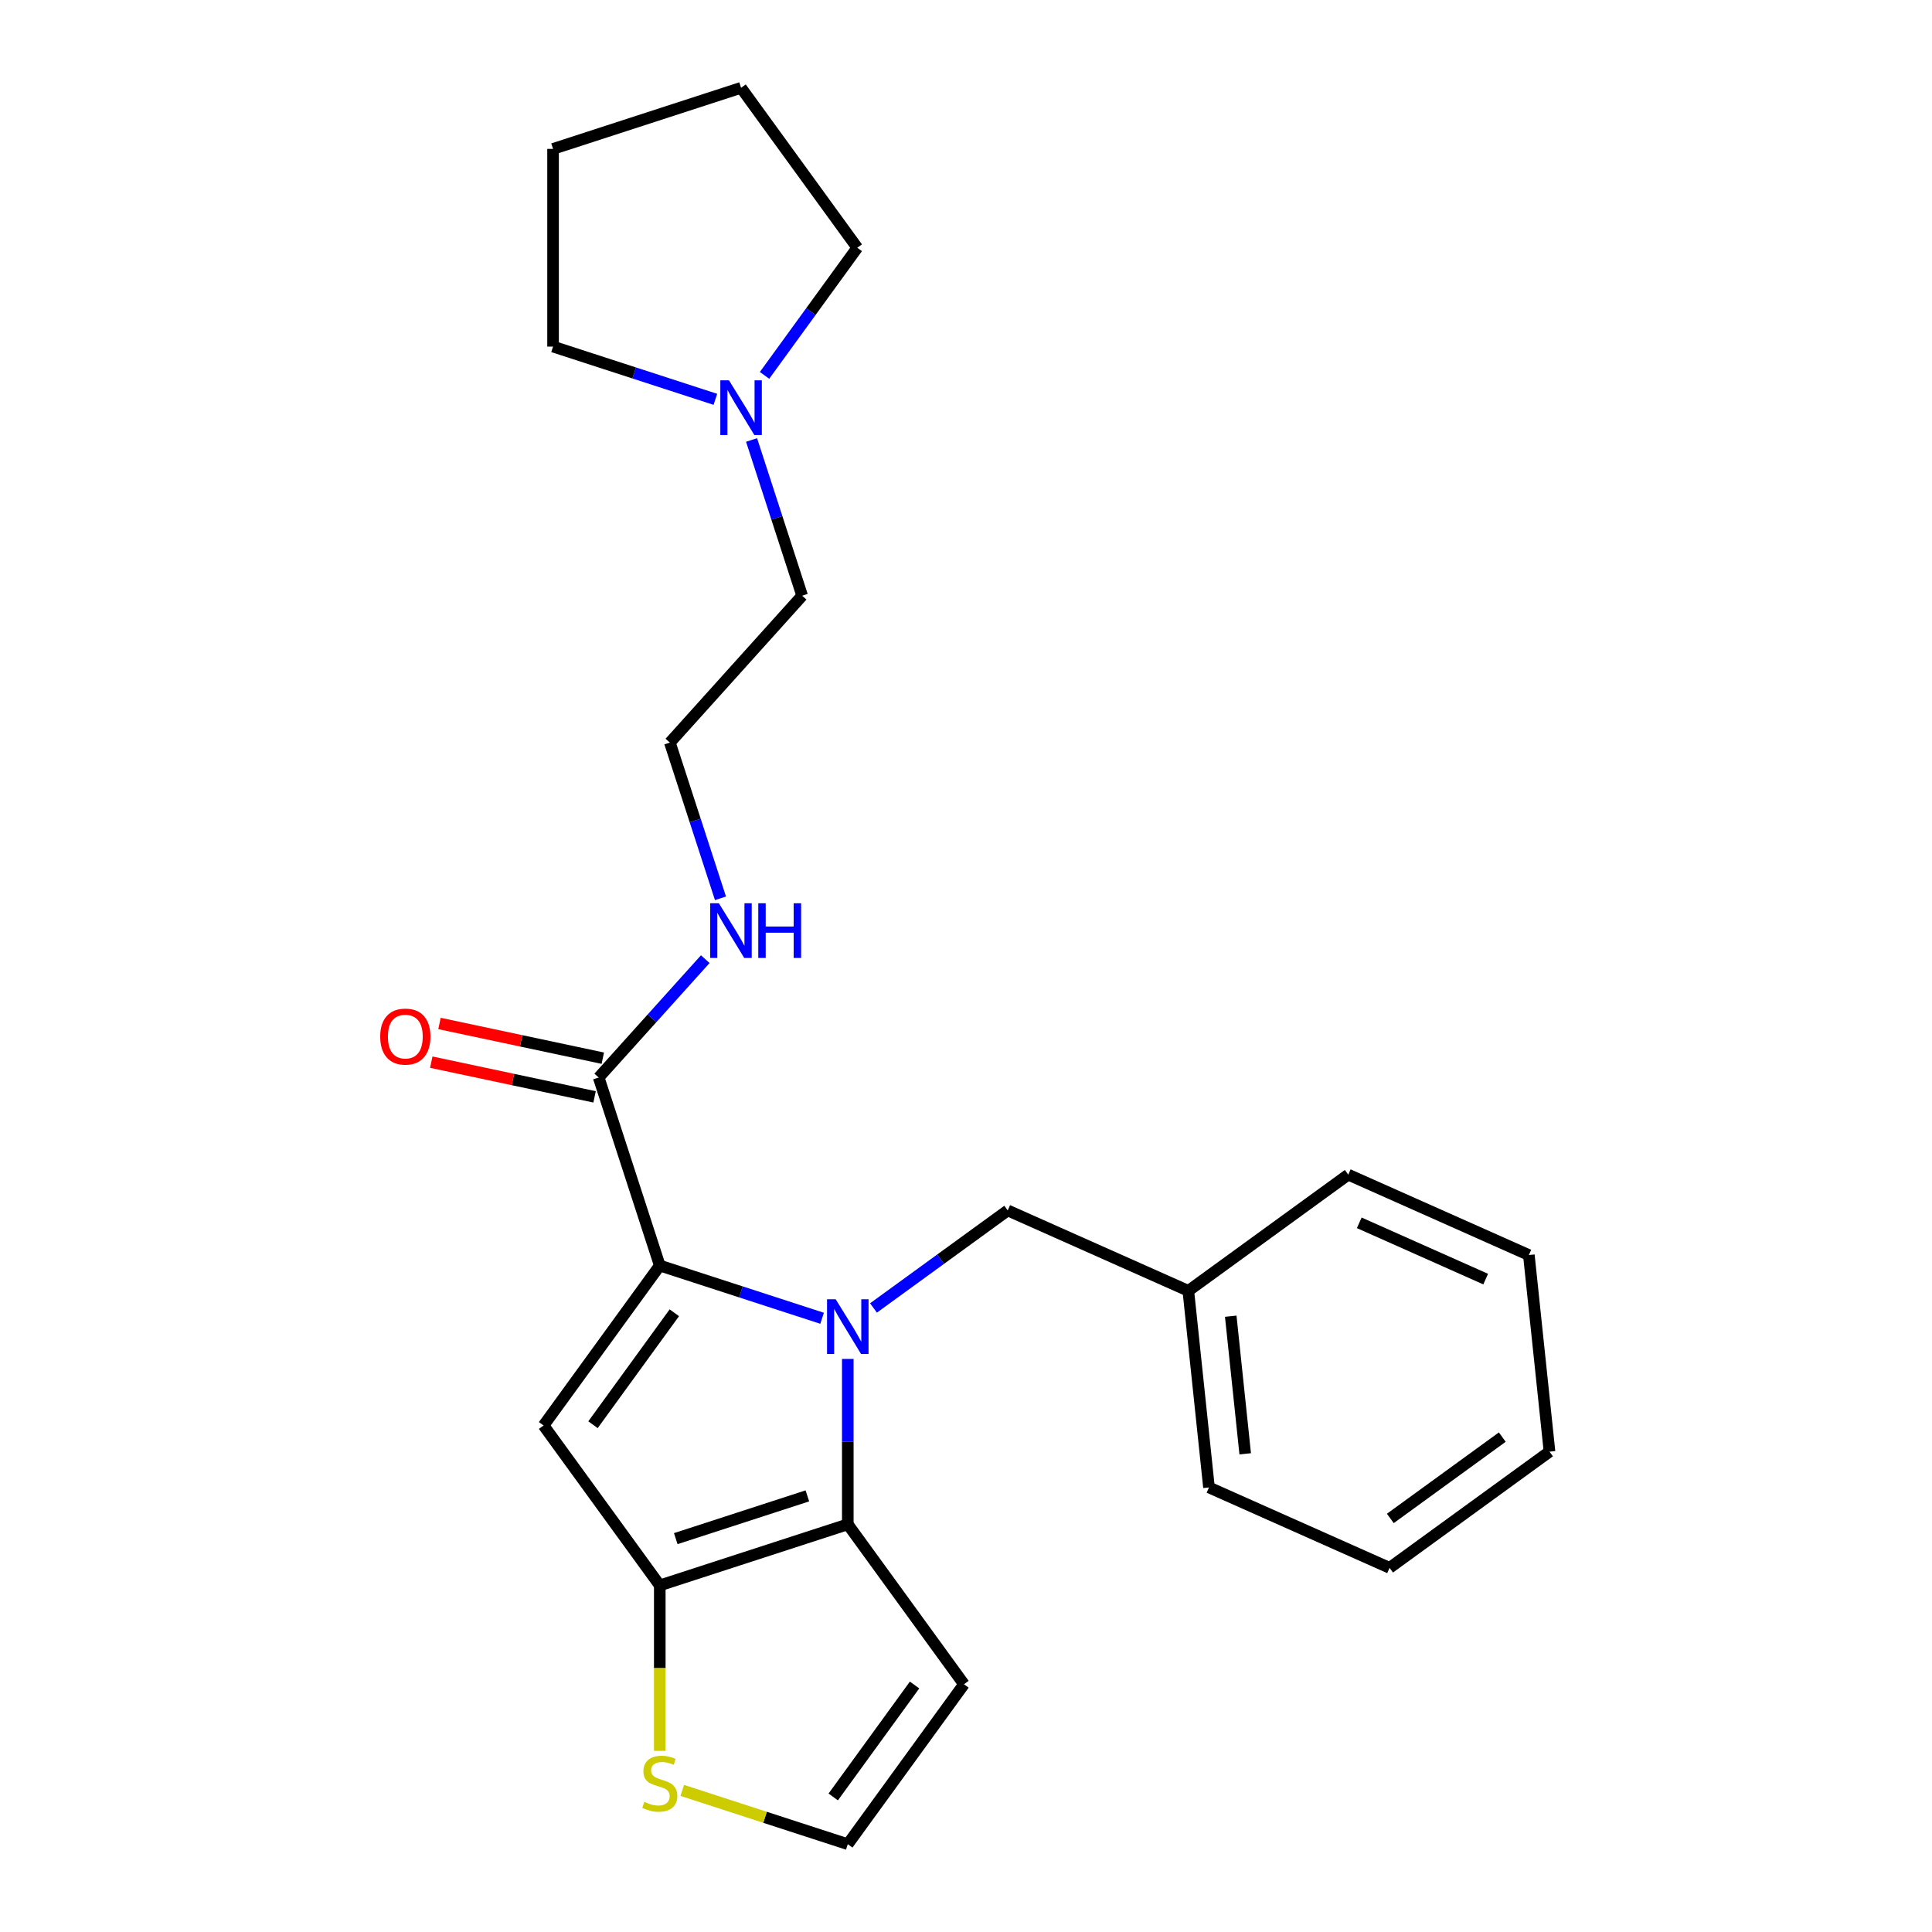 <?xml version='1.0' encoding='iso-8859-1'?>
<svg version='1.1' baseProfile='full'
              xmlns='http://www.w3.org/2000/svg'
                      xmlns:rdkit='http://www.rdkit.org/xml'
                      xmlns:xlink='http://www.w3.org/1999/xlink'
                  xml:space='preserve'
width='1000px' height='1000px' viewBox='0 0 1000 1000'>
<!-- END OF HEADER -->
<rect style='opacity:1.0;fill:#FFFFFF;stroke:none' width='1000' height='1000' x='0' y='0'> </rect>
<path class='bond-0' d='M 389.008,227.734 L 402.102,268.033' style='fill:none;fill-rule:evenodd;stroke:#0000FF;stroke-width:6px;stroke-linecap:butt;stroke-linejoin:miter;stroke-opacity:1' />
<path class='bond-0' d='M 402.102,268.033 L 415.195,308.331' style='fill:none;fill-rule:evenodd;stroke:#000000;stroke-width:6px;stroke-linecap:butt;stroke-linejoin:miter;stroke-opacity:1' />
<path class='bond-1' d='M 370.278,206.695 L 328.269,193.046' style='fill:none;fill-rule:evenodd;stroke:#0000FF;stroke-width:6px;stroke-linecap:butt;stroke-linejoin:miter;stroke-opacity:1' />
<path class='bond-1' d='M 328.269,193.046 L 286.261,179.397' style='fill:none;fill-rule:evenodd;stroke:#000000;stroke-width:6px;stroke-linecap:butt;stroke-linejoin:miter;stroke-opacity:1' />
<path class='bond-2' d='M 395.722,194.298 L 419.721,161.267' style='fill:none;fill-rule:evenodd;stroke:#0000FF;stroke-width:6px;stroke-linecap:butt;stroke-linejoin:miter;stroke-opacity:1' />
<path class='bond-2' d='M 419.721,161.267 L 443.72,128.235' style='fill:none;fill-rule:evenodd;stroke:#000000;stroke-width:6px;stroke-linecap:butt;stroke-linejoin:miter;stroke-opacity:1' />
<path class='bond-3' d='M 309.88,557.727 L 337.465,527.091' style='fill:none;fill-rule:evenodd;stroke:#000000;stroke-width:6px;stroke-linecap:butt;stroke-linejoin:miter;stroke-opacity:1' />
<path class='bond-3' d='M 337.465,527.091 L 365.049,496.455' style='fill:none;fill-rule:evenodd;stroke:#0000FF;stroke-width:6px;stroke-linecap:butt;stroke-linejoin:miter;stroke-opacity:1' />
<path class='bond-4' d='M 312.008,547.718 L 269.743,538.735' style='fill:none;fill-rule:evenodd;stroke:#000000;stroke-width:6px;stroke-linecap:butt;stroke-linejoin:miter;stroke-opacity:1' />
<path class='bond-4' d='M 269.743,538.735 L 227.479,529.751' style='fill:none;fill-rule:evenodd;stroke:#FF0000;stroke-width:6px;stroke-linecap:butt;stroke-linejoin:miter;stroke-opacity:1' />
<path class='bond-4' d='M 307.753,567.736 L 265.488,558.752' style='fill:none;fill-rule:evenodd;stroke:#000000;stroke-width:6px;stroke-linecap:butt;stroke-linejoin:miter;stroke-opacity:1' />
<path class='bond-4' d='M 265.488,558.752 L 223.224,549.768' style='fill:none;fill-rule:evenodd;stroke:#FF0000;stroke-width:6px;stroke-linecap:butt;stroke-linejoin:miter;stroke-opacity:1' />
<path class='bond-5' d='M 309.88,557.727 L 341.5,655.042' style='fill:none;fill-rule:evenodd;stroke:#000000;stroke-width:6px;stroke-linecap:butt;stroke-linejoin:miter;stroke-opacity:1' />
<path class='bond-6' d='M 372.915,464.968 L 359.822,424.67' style='fill:none;fill-rule:evenodd;stroke:#0000FF;stroke-width:6px;stroke-linecap:butt;stroke-linejoin:miter;stroke-opacity:1' />
<path class='bond-6' d='M 359.822,424.67 L 346.728,384.372' style='fill:none;fill-rule:evenodd;stroke:#000000;stroke-width:6px;stroke-linecap:butt;stroke-linejoin:miter;stroke-opacity:1' />
<path class='bond-7' d='M 415.195,308.331 L 346.728,384.372' style='fill:none;fill-rule:evenodd;stroke:#000000;stroke-width:6px;stroke-linecap:butt;stroke-linejoin:miter;stroke-opacity:1' />
<path class='bond-8' d='M 438.814,703.379 L 438.814,746.181' style='fill:none;fill-rule:evenodd;stroke:#0000FF;stroke-width:6px;stroke-linecap:butt;stroke-linejoin:miter;stroke-opacity:1' />
<path class='bond-8' d='M 438.814,746.181 L 438.814,788.984' style='fill:none;fill-rule:evenodd;stroke:#000000;stroke-width:6px;stroke-linecap:butt;stroke-linejoin:miter;stroke-opacity:1' />
<path class='bond-9' d='M 425.516,682.34 L 383.508,668.691' style='fill:none;fill-rule:evenodd;stroke:#0000FF;stroke-width:6px;stroke-linecap:butt;stroke-linejoin:miter;stroke-opacity:1' />
<path class='bond-9' d='M 383.508,668.691 L 341.5,655.042' style='fill:none;fill-rule:evenodd;stroke:#000000;stroke-width:6px;stroke-linecap:butt;stroke-linejoin:miter;stroke-opacity:1' />
<path class='bond-10' d='M 452.112,676.999 L 486.854,651.758' style='fill:none;fill-rule:evenodd;stroke:#0000FF;stroke-width:6px;stroke-linecap:butt;stroke-linejoin:miter;stroke-opacity:1' />
<path class='bond-10' d='M 486.854,651.758 L 521.595,626.517' style='fill:none;fill-rule:evenodd;stroke:#000000;stroke-width:6px;stroke-linecap:butt;stroke-linejoin:miter;stroke-opacity:1' />
<path class='bond-11' d='M 281.356,737.822 L 341.5,820.603' style='fill:none;fill-rule:evenodd;stroke:#000000;stroke-width:6px;stroke-linecap:butt;stroke-linejoin:miter;stroke-opacity:1' />
<path class='bond-12' d='M 281.356,737.822 L 341.5,655.042' style='fill:none;fill-rule:evenodd;stroke:#000000;stroke-width:6px;stroke-linecap:butt;stroke-linejoin:miter;stroke-opacity:1' />
<path class='bond-12' d='M 306.934,737.434 L 349.034,679.487' style='fill:none;fill-rule:evenodd;stroke:#000000;stroke-width:6px;stroke-linecap:butt;stroke-linejoin:miter;stroke-opacity:1' />
<path class='bond-13' d='M 341.5,820.603 L 438.814,788.984' style='fill:none;fill-rule:evenodd;stroke:#000000;stroke-width:6px;stroke-linecap:butt;stroke-linejoin:miter;stroke-opacity:1' />
<path class='bond-13' d='M 349.773,796.397 L 417.893,774.264' style='fill:none;fill-rule:evenodd;stroke:#000000;stroke-width:6px;stroke-linecap:butt;stroke-linejoin:miter;stroke-opacity:1' />
<path class='bond-14' d='M 341.5,820.603 L 341.5,863.426' style='fill:none;fill-rule:evenodd;stroke:#000000;stroke-width:6px;stroke-linecap:butt;stroke-linejoin:miter;stroke-opacity:1' />
<path class='bond-14' d='M 341.5,863.426 L 341.5,906.248' style='fill:none;fill-rule:evenodd;stroke:#CCCC00;stroke-width:6px;stroke-linecap:butt;stroke-linejoin:miter;stroke-opacity:1' />
<path class='bond-15' d='M 438.814,788.984 L 498.958,871.765' style='fill:none;fill-rule:evenodd;stroke:#000000;stroke-width:6px;stroke-linecap:butt;stroke-linejoin:miter;stroke-opacity:1' />
<path class='bond-16' d='M 498.958,871.765 L 438.814,954.545' style='fill:none;fill-rule:evenodd;stroke:#000000;stroke-width:6px;stroke-linecap:butt;stroke-linejoin:miter;stroke-opacity:1' />
<path class='bond-16' d='M 473.38,872.153 L 431.28,930.1' style='fill:none;fill-rule:evenodd;stroke:#000000;stroke-width:6px;stroke-linecap:butt;stroke-linejoin:miter;stroke-opacity:1' />
<path class='bond-17' d='M 438.814,954.545 L 395.976,940.626' style='fill:none;fill-rule:evenodd;stroke:#000000;stroke-width:6px;stroke-linecap:butt;stroke-linejoin:miter;stroke-opacity:1' />
<path class='bond-17' d='M 395.976,940.626 L 353.138,926.707' style='fill:none;fill-rule:evenodd;stroke:#CCCC00;stroke-width:6px;stroke-linecap:butt;stroke-linejoin:miter;stroke-opacity:1' />
<path class='bond-18' d='M 615.072,668.136 L 625.767,769.898' style='fill:none;fill-rule:evenodd;stroke:#000000;stroke-width:6px;stroke-linecap:butt;stroke-linejoin:miter;stroke-opacity:1' />
<path class='bond-18' d='M 637.029,681.261 L 644.515,752.494' style='fill:none;fill-rule:evenodd;stroke:#000000;stroke-width:6px;stroke-linecap:butt;stroke-linejoin:miter;stroke-opacity:1' />
<path class='bond-19' d='M 615.072,668.136 L 697.853,607.992' style='fill:none;fill-rule:evenodd;stroke:#000000;stroke-width:6px;stroke-linecap:butt;stroke-linejoin:miter;stroke-opacity:1' />
<path class='bond-20' d='M 615.072,668.136 L 521.595,626.517' style='fill:none;fill-rule:evenodd;stroke:#000000;stroke-width:6px;stroke-linecap:butt;stroke-linejoin:miter;stroke-opacity:1' />
<path class='bond-21' d='M 625.767,769.898 L 719.244,811.516' style='fill:none;fill-rule:evenodd;stroke:#000000;stroke-width:6px;stroke-linecap:butt;stroke-linejoin:miter;stroke-opacity:1' />
<path class='bond-22' d='M 697.853,607.992 L 791.329,649.61' style='fill:none;fill-rule:evenodd;stroke:#000000;stroke-width:6px;stroke-linecap:butt;stroke-linejoin:miter;stroke-opacity:1' />
<path class='bond-22' d='M 703.55,632.93 L 768.984,662.063' style='fill:none;fill-rule:evenodd;stroke:#000000;stroke-width:6px;stroke-linecap:butt;stroke-linejoin:miter;stroke-opacity:1' />
<path class='bond-23' d='M 719.244,811.516 L 802.025,751.372' style='fill:none;fill-rule:evenodd;stroke:#000000;stroke-width:6px;stroke-linecap:butt;stroke-linejoin:miter;stroke-opacity:1' />
<path class='bond-23' d='M 719.632,785.939 L 777.579,743.838' style='fill:none;fill-rule:evenodd;stroke:#000000;stroke-width:6px;stroke-linecap:butt;stroke-linejoin:miter;stroke-opacity:1' />
<path class='bond-24' d='M 791.329,649.61 L 802.025,751.372' style='fill:none;fill-rule:evenodd;stroke:#000000;stroke-width:6px;stroke-linecap:butt;stroke-linejoin:miter;stroke-opacity:1' />
<path class='bond-25' d='M 286.261,179.397 L 286.261,77.074' style='fill:none;fill-rule:evenodd;stroke:#000000;stroke-width:6px;stroke-linecap:butt;stroke-linejoin:miter;stroke-opacity:1' />
<path class='bond-26' d='M 443.72,128.235 L 383.576,45.455' style='fill:none;fill-rule:evenodd;stroke:#000000;stroke-width:6px;stroke-linecap:butt;stroke-linejoin:miter;stroke-opacity:1' />
<path class='bond-27' d='M 383.576,45.455 L 286.261,77.074' style='fill:none;fill-rule:evenodd;stroke:#000000;stroke-width:6px;stroke-linecap:butt;stroke-linejoin:miter;stroke-opacity:1' />
<path  class='atom-0' d='M 377.316 196.856
L 386.596 211.856
Q 387.516 213.336, 388.996 216.016
Q 390.476 218.696, 390.556 218.856
L 390.556 196.856
L 394.316 196.856
L 394.316 225.176
L 390.436 225.176
L 380.476 208.776
Q 379.316 206.856, 378.076 204.656
Q 376.876 202.456, 376.516 201.776
L 376.516 225.176
L 372.836 225.176
L 372.836 196.856
L 377.316 196.856
' fill='#0000FF'/>
<path  class='atom-2' d='M 372.088 467.526
L 381.368 482.526
Q 382.288 484.006, 383.768 486.686
Q 385.248 489.366, 385.328 489.526
L 385.328 467.526
L 389.088 467.526
L 389.088 495.846
L 385.208 495.846
L 375.248 479.446
Q 374.088 477.526, 372.848 475.326
Q 371.648 473.126, 371.288 472.446
L 371.288 495.846
L 367.608 495.846
L 367.608 467.526
L 372.088 467.526
' fill='#0000FF'/>
<path  class='atom-2' d='M 392.488 467.526
L 396.328 467.526
L 396.328 479.566
L 410.808 479.566
L 410.808 467.526
L 414.648 467.526
L 414.648 495.846
L 410.808 495.846
L 410.808 482.766
L 396.328 482.766
L 396.328 495.846
L 392.488 495.846
L 392.488 467.526
' fill='#0000FF'/>
<path  class='atom-3' d='M 196.794 536.533
Q 196.794 529.733, 200.154 525.933
Q 203.514 522.133, 209.794 522.133
Q 216.074 522.133, 219.434 525.933
Q 222.794 529.733, 222.794 536.533
Q 222.794 543.413, 219.394 547.333
Q 215.994 551.213, 209.794 551.213
Q 203.554 551.213, 200.154 547.333
Q 196.794 543.453, 196.794 536.533
M 209.794 548.013
Q 214.114 548.013, 216.434 545.133
Q 218.794 542.213, 218.794 536.533
Q 218.794 530.973, 216.434 528.173
Q 214.114 525.333, 209.794 525.333
Q 205.474 525.333, 203.114 528.133
Q 200.794 530.933, 200.794 536.533
Q 200.794 542.253, 203.114 545.133
Q 205.474 548.013, 209.794 548.013
' fill='#FF0000'/>
<path  class='atom-5' d='M 432.554 672.501
L 441.834 687.501
Q 442.754 688.981, 444.234 691.661
Q 445.714 694.341, 445.794 694.501
L 445.794 672.501
L 449.554 672.501
L 449.554 700.821
L 445.674 700.821
L 435.714 684.421
Q 434.554 682.501, 433.314 680.301
Q 432.114 678.101, 431.754 677.421
L 431.754 700.821
L 428.074 700.821
L 428.074 672.501
L 432.554 672.501
' fill='#0000FF'/>
<path  class='atom-12' d='M 333.5 932.646
Q 333.82 932.766, 335.14 933.326
Q 336.46 933.886, 337.9 934.246
Q 339.38 934.566, 340.82 934.566
Q 343.5 934.566, 345.06 933.286
Q 346.62 931.966, 346.62 929.686
Q 346.62 928.126, 345.82 927.166
Q 345.06 926.206, 343.86 925.686
Q 342.66 925.166, 340.66 924.566
Q 338.14 923.806, 336.62 923.086
Q 335.14 922.366, 334.06 920.846
Q 333.02 919.326, 333.02 916.766
Q 333.02 913.206, 335.42 911.006
Q 337.86 908.806, 342.66 908.806
Q 345.94 908.806, 349.66 910.366
L 348.74 913.446
Q 345.34 912.046, 342.78 912.046
Q 340.02 912.046, 338.5 913.206
Q 336.98 914.326, 337.02 916.286
Q 337.02 917.806, 337.78 918.726
Q 338.58 919.646, 339.7 920.166
Q 340.86 920.686, 342.78 921.286
Q 345.34 922.086, 346.86 922.886
Q 348.38 923.686, 349.46 925.326
Q 350.58 926.926, 350.58 929.686
Q 350.58 933.606, 347.94 935.726
Q 345.34 937.806, 340.98 937.806
Q 338.46 937.806, 336.54 937.246
Q 334.66 936.726, 332.42 935.806
L 333.5 932.646
' fill='#CCCC00'/>
</svg>
